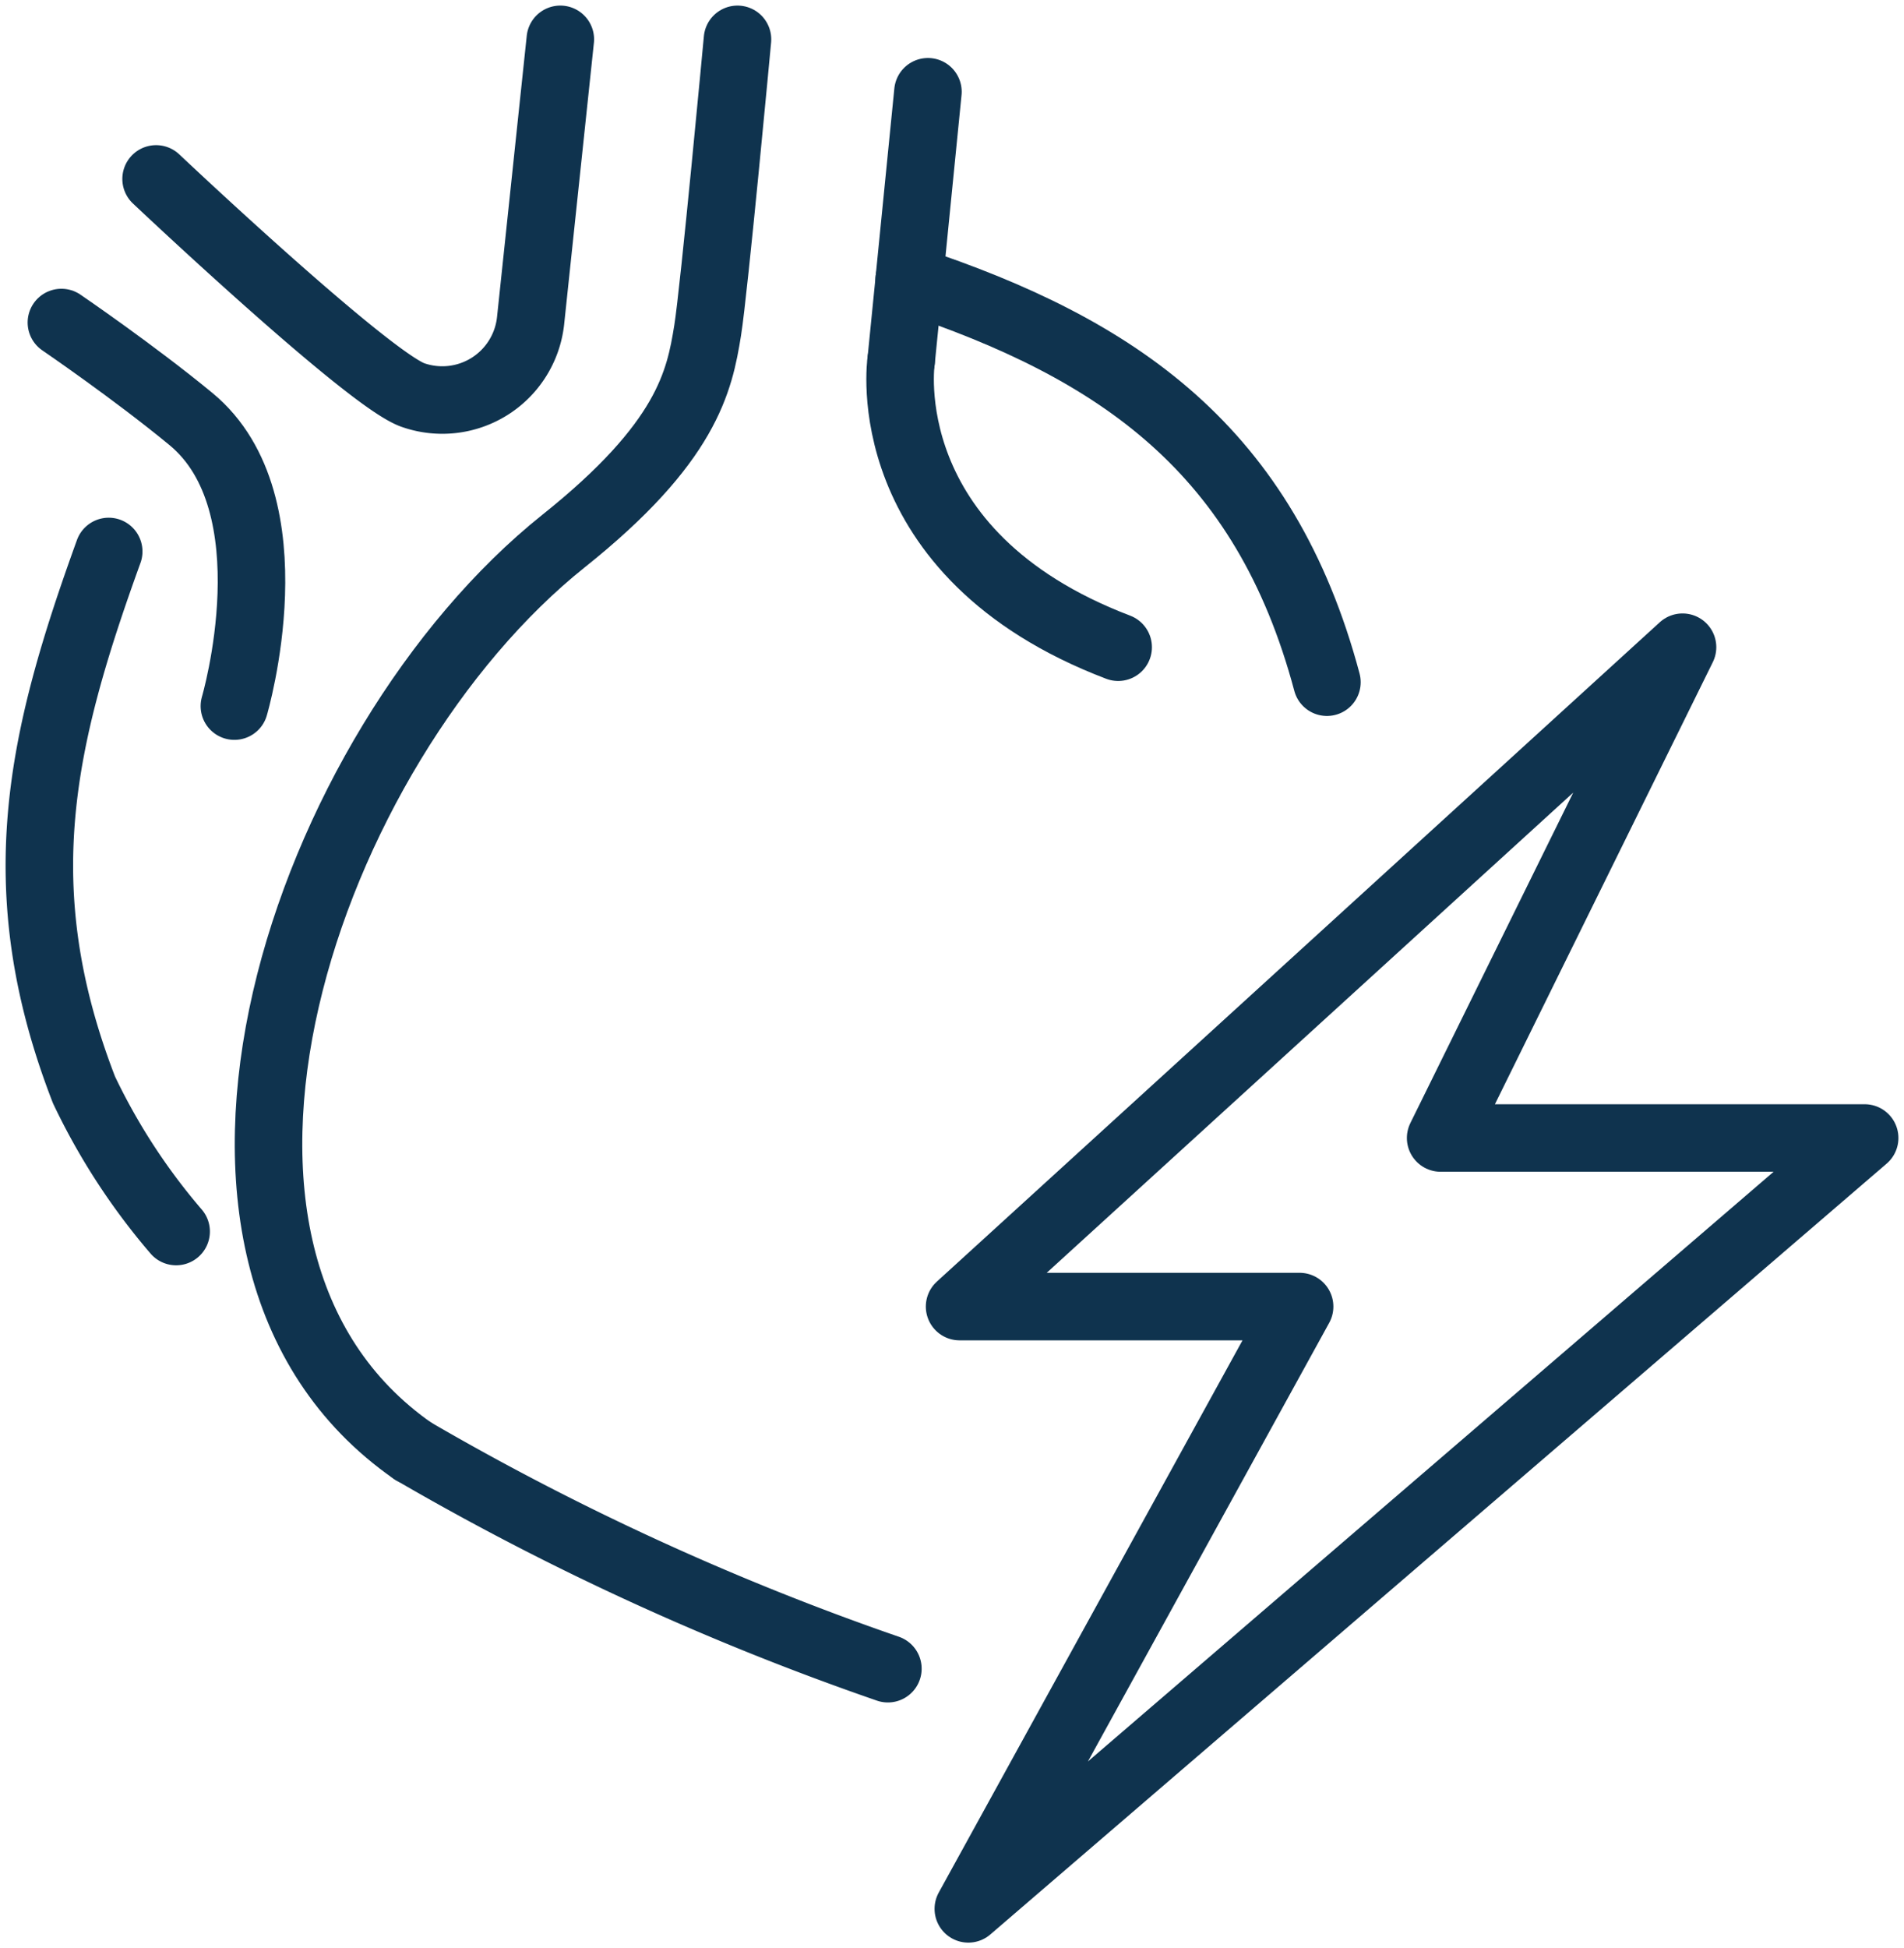 <svg id="Group_1009" data-name="Group 1009" xmlns="http://www.w3.org/2000/svg" xmlns:xlink="http://www.w3.org/1999/xlink" width="42.299" height="43.268" viewBox="0 0 42.299 43.268">
  <defs>
    <clipPath id="clip-path">
      <rect id="Rectangle_528" data-name="Rectangle 528" width="42.299" height="43.267" fill="none" stroke="#0f334e" stroke-width="1.5"/>
    </clipPath>
  </defs>
  <g id="Group_1008" data-name="Group 1008" transform="translate(0 0)" clip-path="url(#clip-path)">
    <path id="Path_1815" data-name="Path 1815" d="M4.289,32.627a14.151,14.151,0,0,1-2.047-3.146c-1.741-4.49-.953-7.805.549-11.957" transform="translate(-0.376 -5.276)" fill="none" stroke="#0f334e" stroke-linecap="round" stroke-linejoin="round" stroke-width="1.5"/>
    <path id="Path_1816" data-name="Path 1816" d="M23.68,50.944a59.85,59.85,0,0,1-10.546-4.831" transform="translate(-3.955 -13.884)" fill="none" stroke="#0f334e" stroke-linecap="round" stroke-linejoin="round" stroke-width="1.5"/>
    <path id="Path_1817" data-name="Path 1817" d="M28.9,8.886c4.658,1.54,7.905,3.782,9.281,8.94" transform="translate(-8.702 -2.675)" fill="none" stroke="#0f334e" stroke-linecap="round" stroke-linejoin="round" stroke-width="1.5"/>
    <path id="Path_1818" data-name="Path 1818" d="M5.794,18.768s1.322-4.489-.964-6.375c-1.274-1.05-2.879-2.144-2.879-2.144" transform="translate(-0.587 -3.086)" fill="none" stroke="#0f334e" stroke-linecap="round" stroke-linejoin="round" stroke-width="1.5"/>
    <path id="Path_1819" data-name="Path 1819" d="M4.962,4.35s4.713,4.454,5.707,4.8A1.973,1.973,0,0,0,13.28,7.512l.662-6.262" transform="translate(-1.494 -0.376)" fill="none" stroke="#0f334e" stroke-linecap="round" stroke-linejoin="round" stroke-width="1.5"/>
    <path id="Path_1820" data-name="Path 1820" d="M18.955,1.25s-.518,5.566-.663,6.466c-.182,1.131-.457,2.487-3.2,4.675-5.714,4.562-9.623,15.84-3.344,20.214" transform="translate(-2.571 -0.376)" fill="none" stroke="#0f334e" stroke-linecap="round" stroke-linejoin="round" stroke-width="1.5"/>
    <line id="Line_34" data-name="Line 34" x1="0.595" y2="5.974" transform="translate(20.02 2.038)" fill="none" stroke="#0f334e" stroke-linecap="round" stroke-linejoin="round" stroke-width="1.5"/>
    <path id="Path_1821" data-name="Path 1821" d="M28.634,11.463S28,15.747,33.456,17.825" transform="translate(-8.615 -3.451)" fill="none" stroke="#0f334e" stroke-linecap="round" stroke-linejoin="round" stroke-width="1.5"/>
    <path id="Path_1822" data-name="Path 1822" d="M30.694,48.586l7.36-13.376H30.5L46.561,20.566l-5.374,10.9h9.42Z" transform="translate(-9.182 -6.192)" fill="none" stroke="#0f334e" stroke-linecap="round" stroke-linejoin="round" stroke-width="1.5"/>
  </g>
</svg>